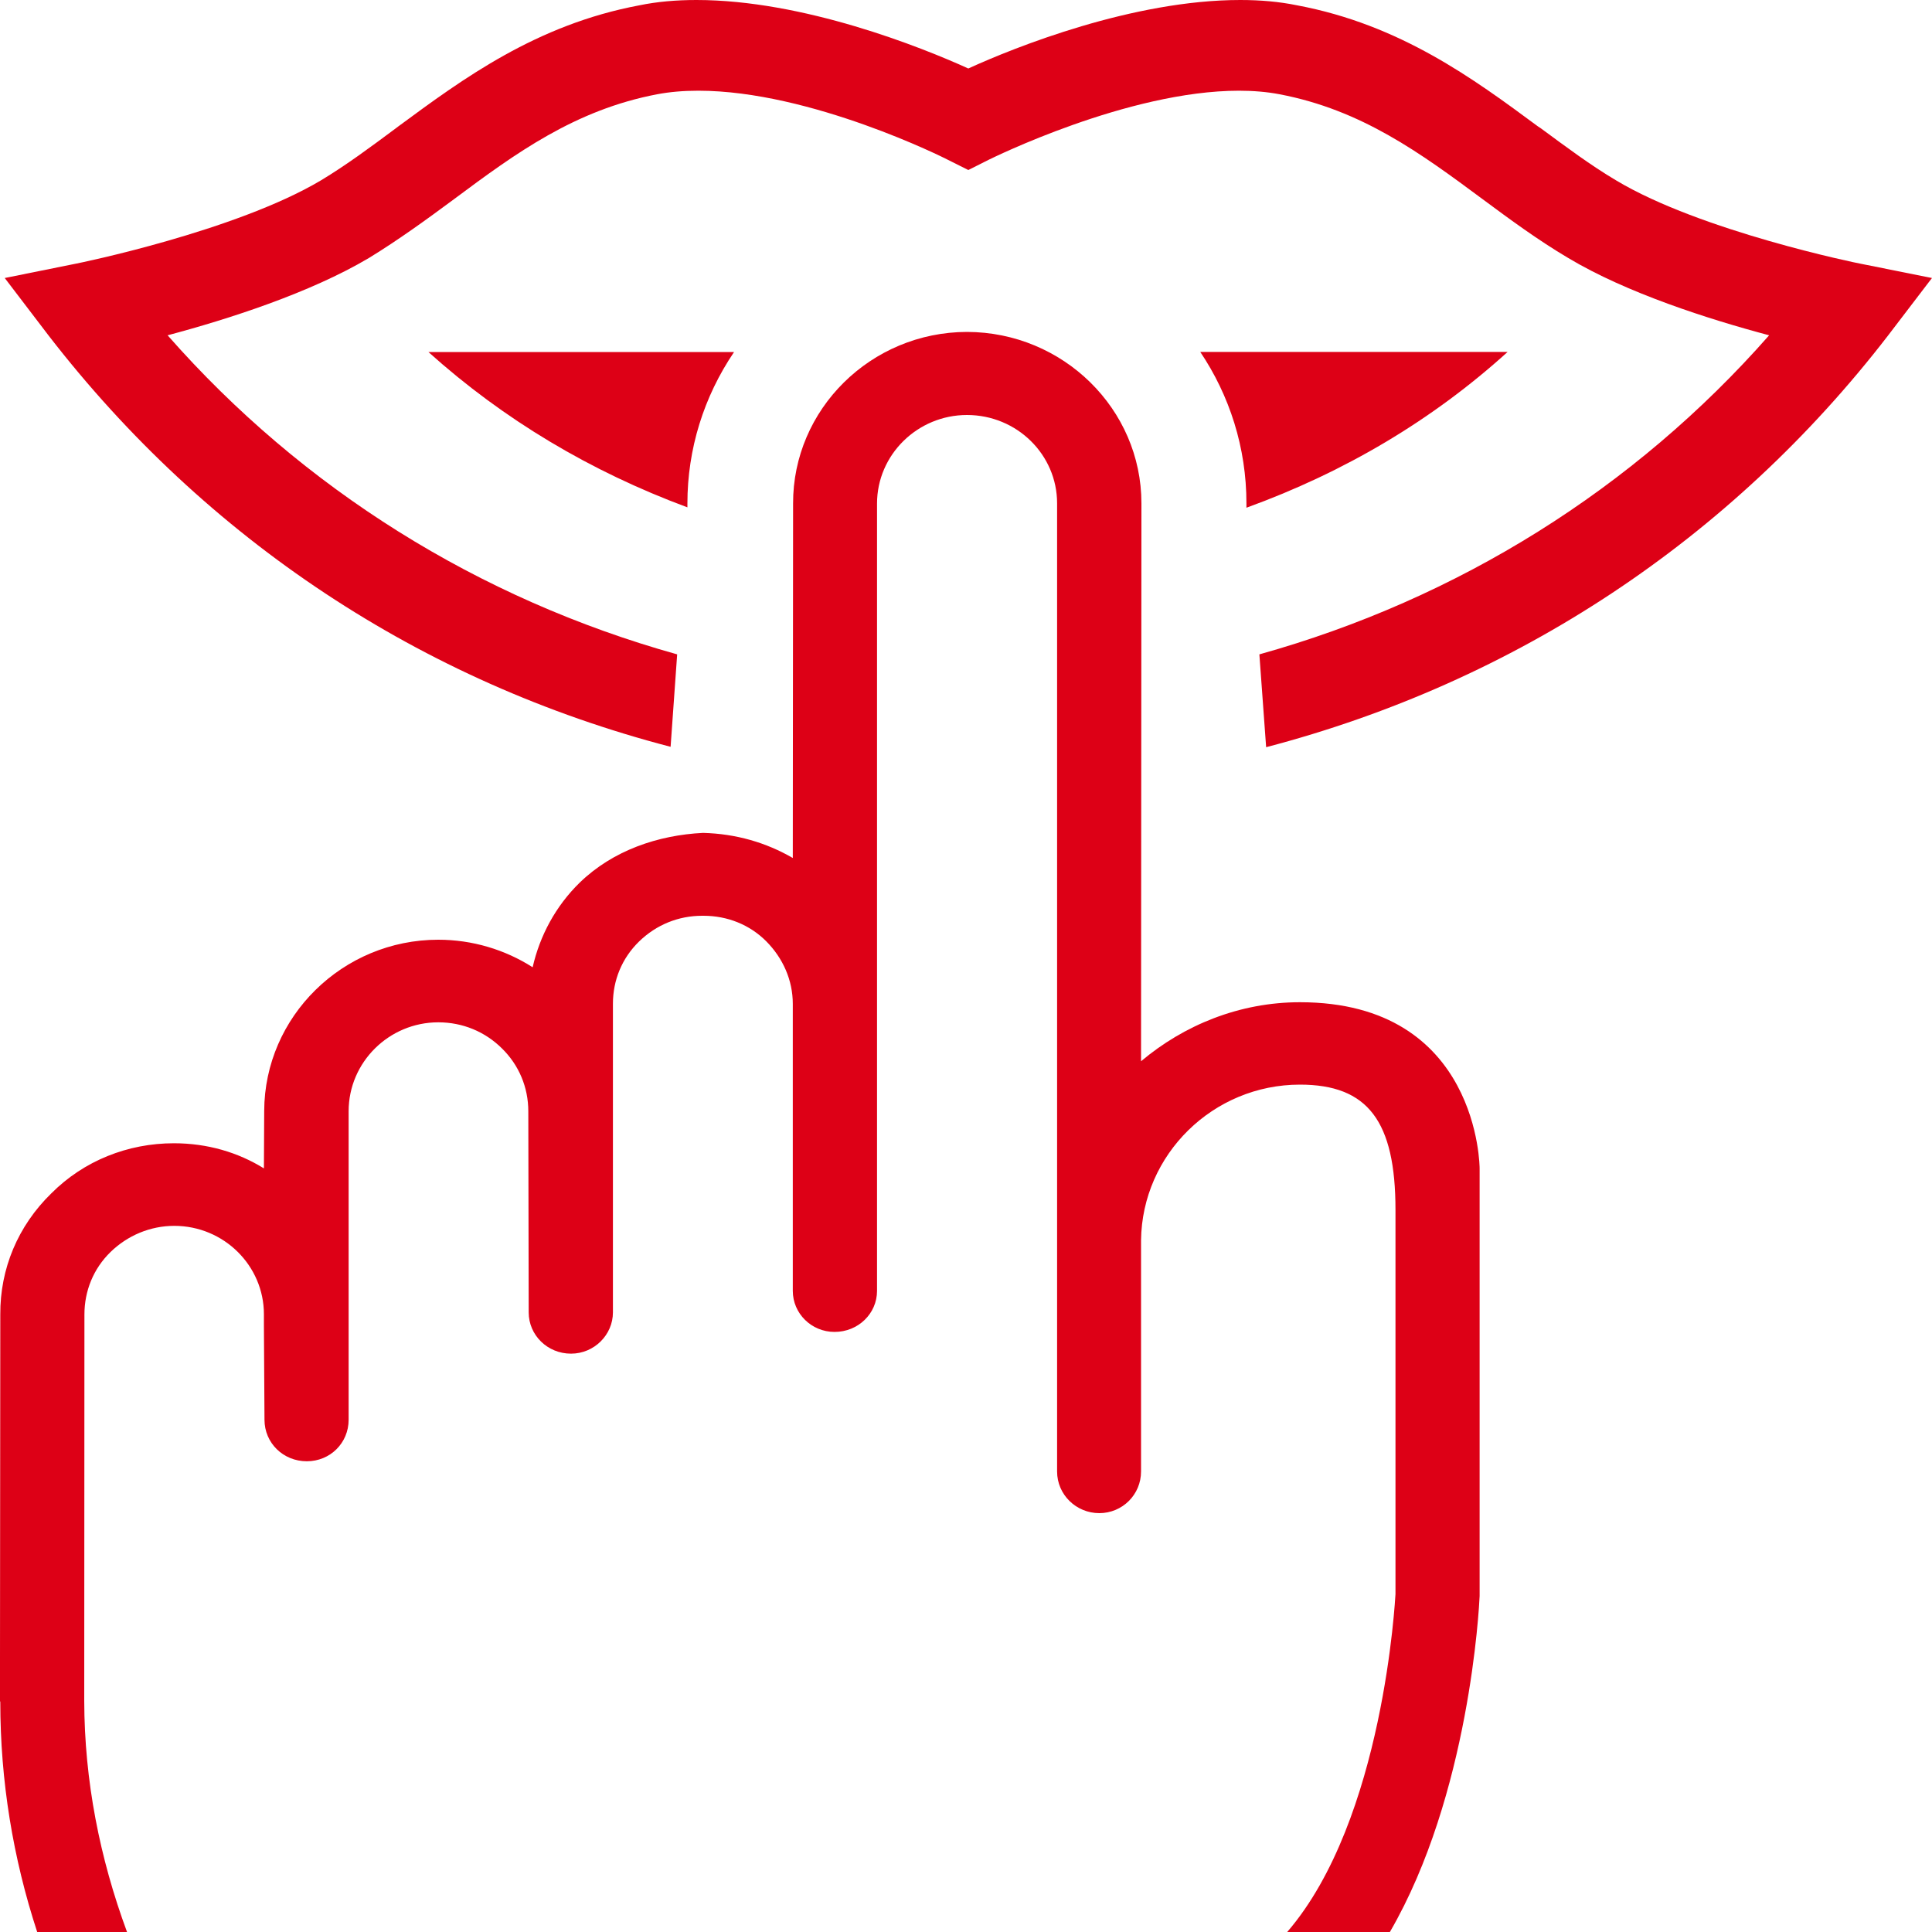 <?xml version="1.0" encoding="UTF-8"?>
<svg width="20px" height="20px" viewBox="0 0 20 20" version="1.1" xmlns="http://www.w3.org/2000/svg" xmlns:xlink="http://www.w3.org/1999/xlink">
    <title>Дополнительная шумоизоляция</title>
    <g id="Page-1" stroke="none" stroke-width="1" fill="none" fill-rule="evenodd">
        <g id="Desktop-HD" transform="translate(-1292, -347)">
            <g id="Дополнительная-шумоизоляция" transform="translate(1292, 347)">
                <rect id="back" fill="#F6F6F6" opacity="0" x="0" y="0" width="20" height="20"></rect>
                <path d="M10.01,3.436 C11.005,3.438 11.816,4.234 11.816,5.21 L11.816,5.21 L11.812,10.986 C12.256,10.612 12.831,10.375 13.457,10.375 C15.317,10.375 15.317,12.095 15.317,12.095 L15.317,16.522 C15.312,16.637 15.213,18.579 14.388,20 L14.388,20 L13.325,20 C14.329,18.837 14.443,16.531 14.446,16.503 L14.446,12.525 C14.446,11.605 14.159,11.228 13.457,11.228 C12.557,11.228 11.823,11.951 11.812,12.839 L11.812,12.839 L11.812,15.233 C11.812,15.473 11.618,15.664 11.38,15.664 C11.141,15.664 10.943,15.473 10.943,15.233 L10.943,15.233 L10.943,5.21 C10.943,4.707 10.527,4.296 10.01,4.296 C9.499,4.296 9.079,4.707 9.079,5.213 L9.079,5.213 L9.079,13.363 C9.079,13.597 8.885,13.788 8.639,13.788 C8.4,13.788 8.207,13.597 8.207,13.363 L8.207,13.363 L8.207,10.392 C8.207,10.148 8.106,9.919 7.931,9.743 C7.761,9.573 7.531,9.48 7.282,9.48 L7.282,9.48 L7.269,9.48 C7.023,9.48 6.794,9.573 6.616,9.746 C6.438,9.919 6.345,10.148 6.345,10.39 L6.345,10.39 L6.345,13.586 C6.345,13.818 6.151,14.013 5.911,14.013 C5.667,14.013 5.473,13.821 5.473,13.586 L5.473,13.586 L5.469,11.504 C5.469,11.256 5.372,11.026 5.197,10.854 C5.022,10.68 4.79,10.583 4.537,10.583 C4.028,10.583 3.609,10.995 3.609,11.504 L3.609,11.504 L3.609,14.697 C3.609,14.938 3.418,15.127 3.176,15.127 C2.932,15.127 2.738,14.938 2.738,14.697 L2.738,14.697 L2.732,13.724 L2.732,13.605 C2.732,13.102 2.317,12.69 1.804,12.69 L1.804,12.69 C1.555,12.69 1.32,12.79 1.145,12.96 C0.967,13.133 0.874,13.363 0.874,13.608 L0.874,13.608 L0.872,17.609 C0.874,18.433 1.032,19.234 1.315,20 L1.315,20 L0.385,20 C0.134,19.234 0.003,18.433 0.003,17.619 L0.003,17.619 L0,17.609 L0,17.183 L0.003,13.608 C0,13.135 0.185,12.69 0.532,12.353 C0.868,12.016 1.323,11.835 1.8,11.835 L1.8,11.835 C2.147,11.835 2.464,11.929 2.732,12.095 L2.732,12.095 L2.735,11.501 C2.738,10.524 3.547,9.728 4.537,9.728 L4.537,9.728 C4.889,9.728 5.227,9.83 5.514,10.013 C5.588,9.686 5.753,9.379 6.001,9.137 C6.345,8.803 6.813,8.645 7.278,8.622 C7.619,8.631 7.931,8.722 8.207,8.882 L8.207,8.882 L8.21,5.213 C8.207,4.237 9.015,3.438 10.01,3.436 Z M12.839,0 C13.047,0 13.242,0.017 13.427,0.055 C14.495,0.255 15.253,0.815 15.92,1.308 L15.92,1.308 L15.949,1.327 C16.214,1.522 16.463,1.709 16.731,1.868 C17.608,2.394 19.235,2.726 19.256,2.729 L19.256,2.729 L20,2.878 L19.966,2.922 L19.543,3.476 C17.917,5.584 15.69,7.058 13.107,7.735 L13.107,7.735 L13.037,6.774 C15.092,6.2 16.917,5.06 18.314,3.471 C17.69,3.305 16.838,3.033 16.233,2.67 C15.919,2.484 15.629,2.27 15.351,2.064 C14.704,1.584 14.096,1.138 13.247,0.976 C13.118,0.951 12.974,0.939 12.826,0.939 C11.673,0.939 10.259,1.643 10.241,1.651 L10.241,1.651 L10.024,1.76 L9.806,1.651 C9.792,1.643 8.396,0.939 7.229,0.939 C7.075,0.939 6.934,0.951 6.802,0.976 C5.953,1.138 5.341,1.584 4.701,2.061 C4.419,2.27 4.124,2.484 3.82,2.67 C3.209,3.033 2.359,3.305 1.735,3.471 C3.132,5.06 4.955,6.2 7.01,6.774 L7.01,6.774 L6.942,7.731 C4.357,7.058 2.135,5.584 0.505,3.476 L0.505,3.476 L0.049,2.878 L0.788,2.729 C0.807,2.726 2.436,2.394 3.321,1.868 C3.585,1.709 3.837,1.522 4.099,1.327 L4.099,1.327 L4.124,1.308 C4.793,0.815 5.551,0.255 6.619,0.055 C6.803,0.017 7,0 7.21,0 C8.316,0 9.535,0.487 10.024,0.709 C10.509,0.487 11.73,0 12.839,0 Z M15.607,3.643 C14.828,4.349 13.92,4.887 12.903,5.256 L12.903,5.256 L12.903,5.21 C12.903,4.633 12.728,4.094 12.425,3.643 L12.425,3.643 Z M7.599,3.644 C7.285,4.108 7.116,4.648 7.116,5.213 L7.116,5.213 L7.116,5.252 C6.115,4.881 5.214,4.344 4.435,3.644 L4.435,3.644 Z" id="Combined-Shape" fill="#DD0016"></path>
            </g>
        </g>
    </g>
</svg>